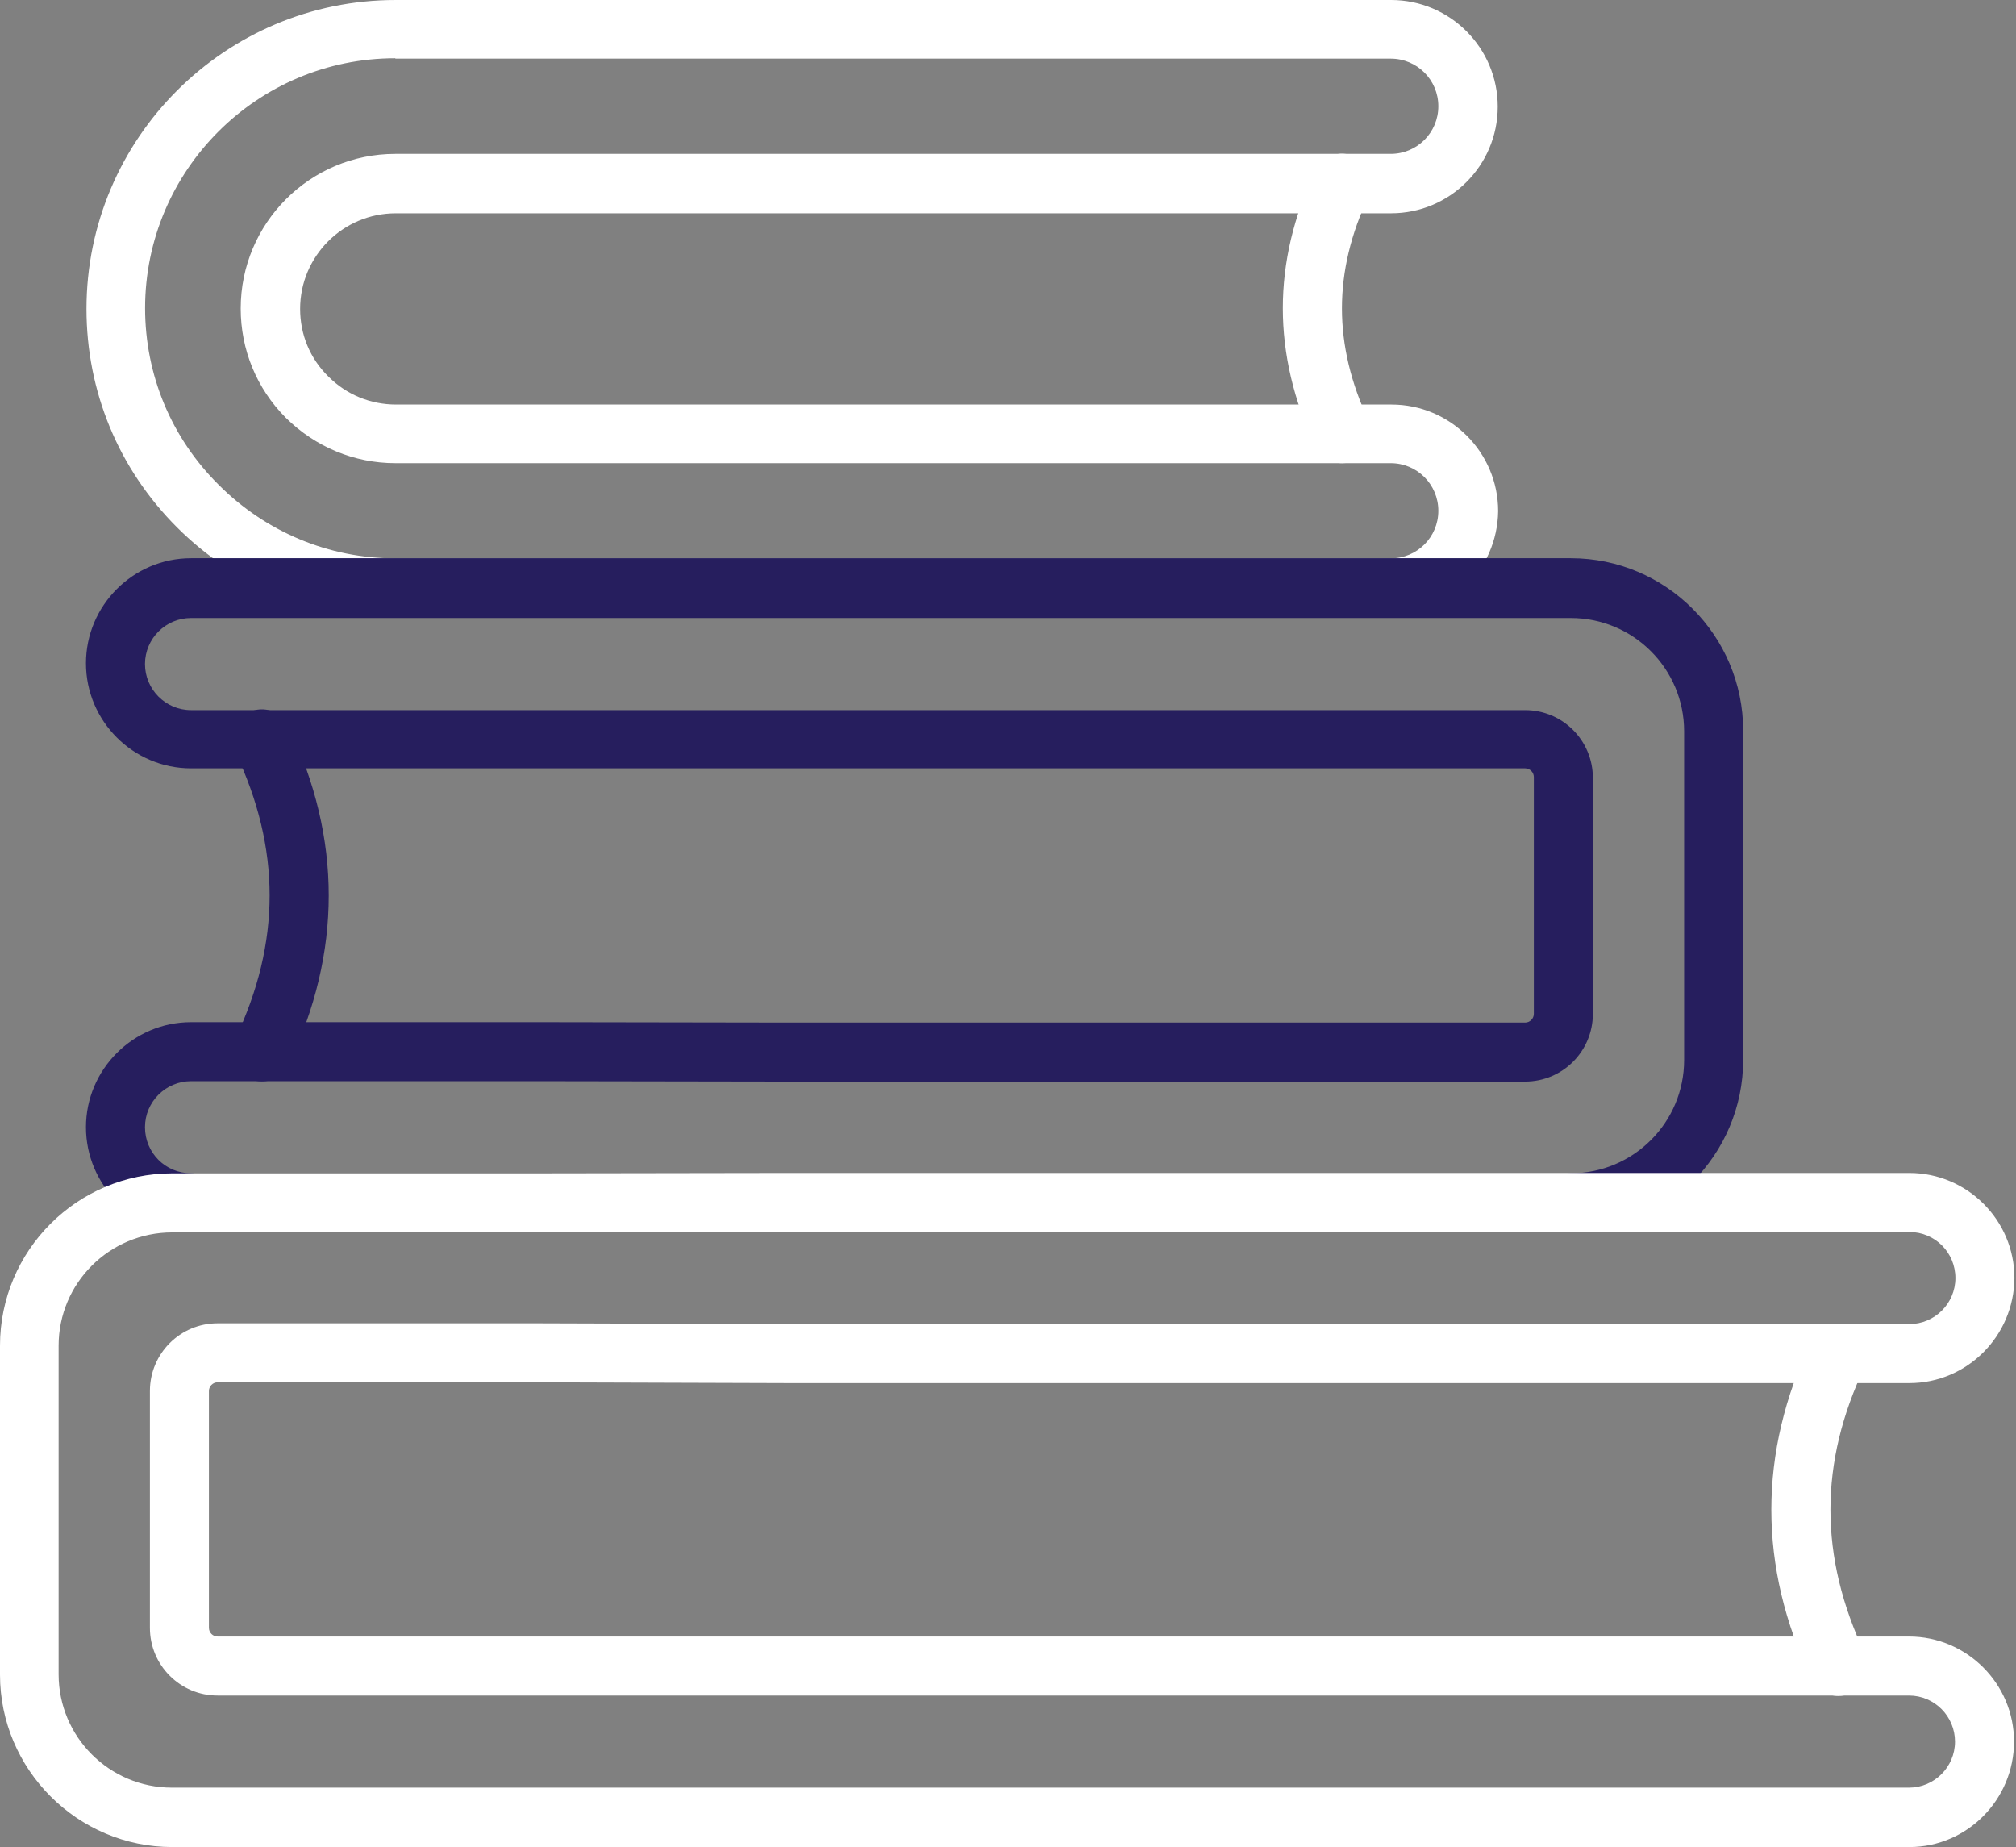 <?xml version="1.0" encoding="UTF-8"?> <svg xmlns="http://www.w3.org/2000/svg" width="131" height="120" viewBox="0 0 131 120" fill="none"><rect x="0" y="0" width="131" height="120" fill="#808080" stroke="none"/><g id="Icon"><g id="g869"><g id="Group"><g id="g871"><g id="g877"><path id="Vector" d="M17.016 70.254C16.735 70.254 16.453 70.203 16.198 70.075C15.252 69.615 14.843 68.49 15.277 67.518C18.268 61.229 18.268 55.119 15.277 48.83C14.817 47.884 15.226 46.733 16.198 46.273C17.143 45.813 18.294 46.222 18.754 47.193C22.231 54.48 22.231 61.868 18.754 69.18C18.422 69.87 17.732 70.254 17.016 70.254Z" fill="#261E5E"></path></g><g id="g885"><path id="Vector_2" d="M90.37 40.139H25.688C20.345 40.139 15.283 38.042 11.499 34.258C7.69 30.449 5.619 25.413 5.619 20.069C5.619 8.999 14.618 0 25.714 0H90.396C94.231 0 97.324 3.119 97.324 6.928C97.324 10.763 94.205 13.857 90.396 13.857H25.714C22.288 13.857 19.502 16.644 19.502 20.069C19.502 21.731 20.141 23.291 21.342 24.467C22.518 25.643 24.078 26.282 25.74 26.282H90.421C94.256 26.282 97.35 29.401 97.35 33.21C97.299 37.02 94.18 40.139 90.37 40.139ZM25.688 3.784C16.715 3.784 9.428 11.07 9.428 20.018C9.428 24.339 11.116 28.43 14.209 31.497C17.277 34.565 21.368 36.278 25.688 36.278H90.37C92.083 36.278 93.464 34.898 93.464 33.185C93.464 31.472 92.083 30.091 90.37 30.091H25.688C23.03 30.091 20.498 29.043 18.581 27.151C16.664 25.234 15.641 22.703 15.641 20.044C15.641 14.496 20.141 9.996 25.688 9.996H90.37C92.083 9.996 93.464 8.616 93.464 6.903C93.464 5.19 92.083 3.809 90.37 3.809H25.688V3.784Z" fill="white"></path></g><g id="g881"><path id="Vector_3" d="M87.207 30.091C86.491 30.091 85.801 29.682 85.469 28.991C82.656 23.035 82.656 17.001 85.469 11.095C85.929 10.124 87.079 9.715 88.025 10.175C88.997 10.635 89.406 11.786 88.945 12.732C86.619 17.64 86.619 22.421 88.945 27.355C89.406 28.301 88.997 29.452 88.025 29.912C87.769 30.04 87.488 30.091 87.207 30.091Z" fill="white"></path><g id="g901"><path id="Vector_4" d="M35.089 70.243H12.412C10.776 70.243 9.421 71.573 9.421 73.234C9.421 74.896 10.75 76.226 12.412 76.226C13.46 76.226 14.329 77.095 14.329 78.143C14.329 79.191 13.46 80.061 12.412 80.061C8.654 80.061 5.586 76.993 5.586 73.234C5.586 69.476 8.654 66.408 12.412 66.408H35.089L51.17 66.434H99.106C99.413 66.434 99.669 66.178 99.669 65.871V50.481C99.669 50.174 99.413 49.918 99.106 49.918H12.412C8.654 49.918 5.586 46.85 5.586 43.092C5.586 39.334 8.654 36.266 12.412 36.266H102.072C108.259 36.266 113.27 41.303 113.27 47.464V68.863C113.27 75.024 108.259 80.061 102.072 80.061C101.024 80.061 100.154 79.191 100.154 78.143C100.154 77.095 101.024 76.226 102.072 76.226C106.137 76.226 109.435 72.928 109.435 68.863V47.515C109.435 43.45 106.137 40.152 102.072 40.152H12.412C10.776 40.152 9.421 41.481 9.421 43.143C9.421 44.779 10.75 46.135 12.412 46.135H99.106C101.535 46.135 103.504 48.103 103.504 50.532V65.871C103.504 68.3 101.535 70.269 99.106 70.269H51.17" fill="#261E5E"></path></g></g><g id="g897"><path id="Vector_5" d="M51.157 86.023H124.072C125.708 86.023 127.063 84.693 127.063 83.032C127.063 81.37 125.733 80.04 124.072 80.04H51.157L35.102 80.066H11.198C7.107 80.066 3.809 83.364 3.809 87.429V108.777C3.809 112.842 7.107 116.14 11.172 116.14H124.046C125.682 116.14 127.037 114.81 127.037 113.148C127.037 111.512 125.708 110.157 124.046 110.157H14.138C11.709 110.157 9.741 108.189 9.741 105.76V90.369C9.741 87.94 11.709 85.972 14.138 85.972H35.051L51.157 86.023ZM35.051 89.807H14.138C13.831 89.807 13.575 90.062 13.575 90.369V105.76C13.575 106.067 13.831 106.322 14.138 106.322H124.046C127.804 106.322 130.872 109.39 130.872 113.148C130.872 116.907 127.83 120 124.072 120H11.198C5.036 120 0 114.964 0 108.802V87.429C0 81.242 5.011 76.231 11.198 76.231H35.102L51.157 76.206H124.072C127.83 76.206 130.898 79.273 130.898 83.032C130.872 86.79 127.83 89.858 124.072 89.858H51.157L35.051 89.807Z" fill="white"></path></g><g id="g905"><path id="Vector_6" d="M119.448 110.183C118.732 110.183 118.042 109.774 117.709 109.083C114.232 101.771 114.232 94.383 117.709 87.097C118.169 86.151 119.32 85.742 120.266 86.202C121.237 86.662 121.646 87.812 121.186 88.758C118.195 95.022 118.195 101.132 121.186 107.447C121.646 108.393 121.237 109.543 120.266 110.004C120.01 110.131 119.729 110.183 119.448 110.183Z" fill="white"></path></g></g></g></g></g></svg> 